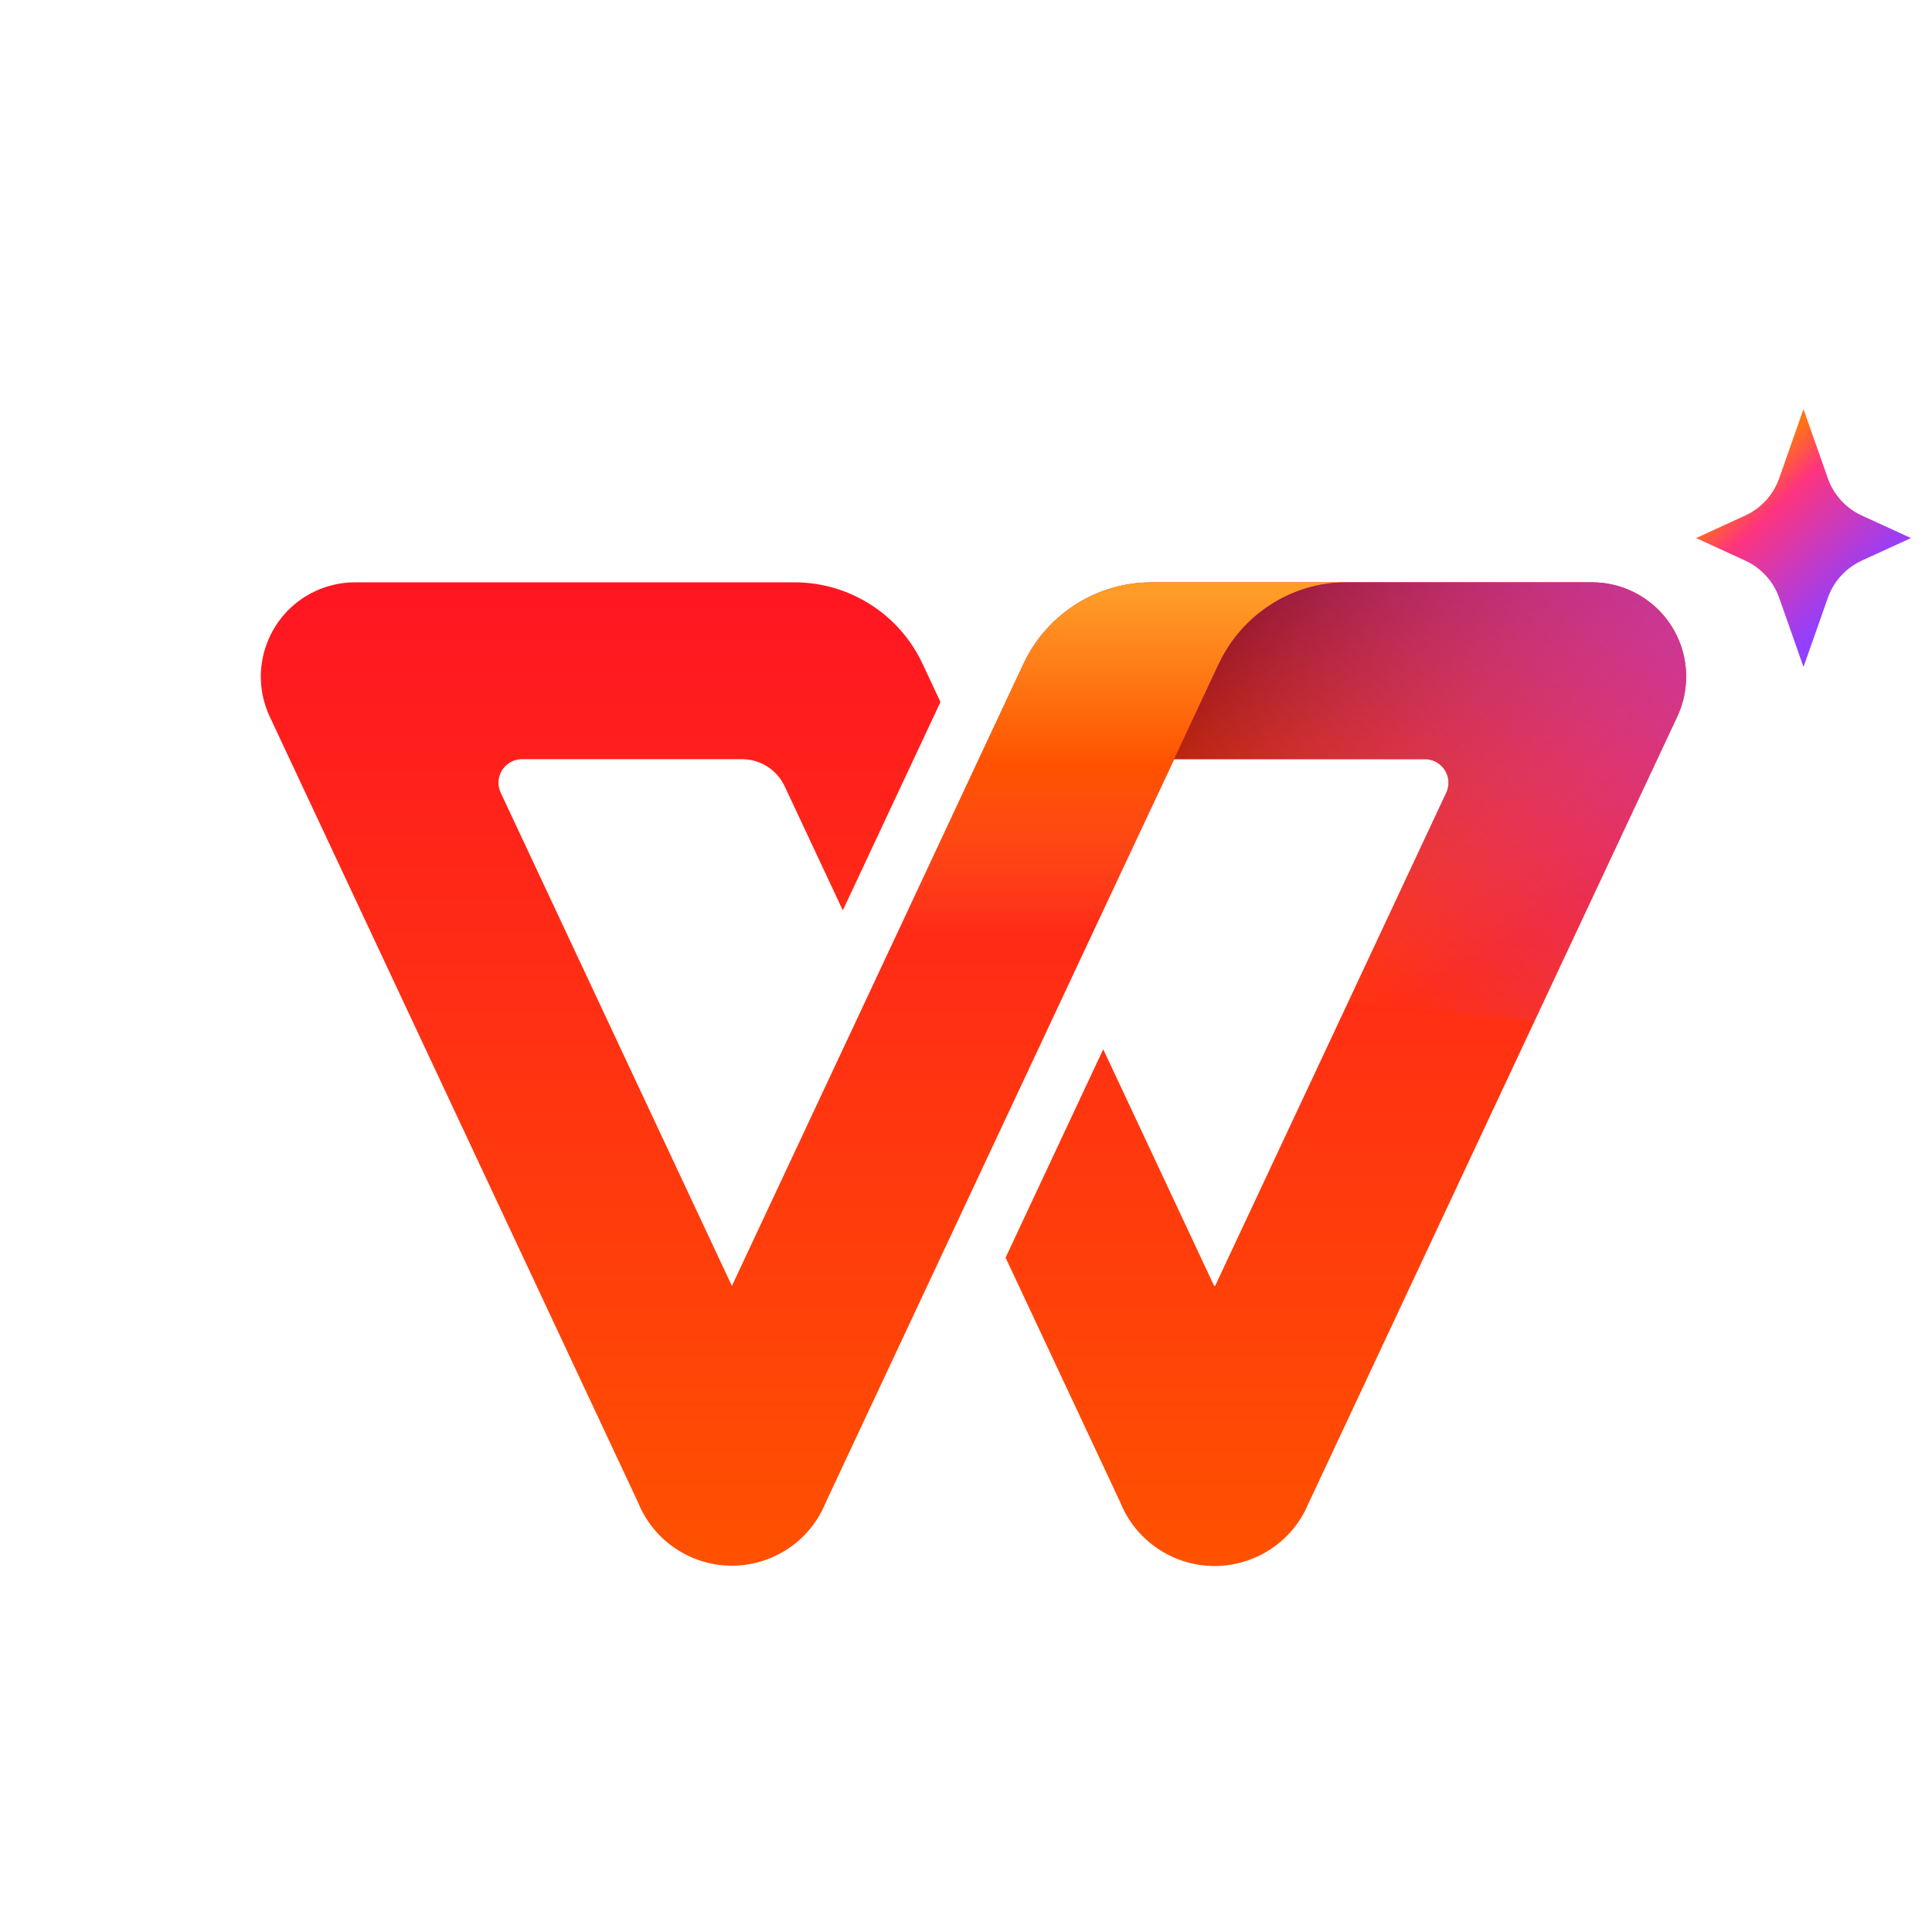 <svg xmlns="http://www.w3.org/2000/svg" fill="none" viewBox="0 0 96 96" height="96" width="96">
<g clip-path="url(#clip0_13_2737)">
<path fill="url(#paint0_linear_13_2737)" d="M39.474 28.935C42.202 28.935 44.683 30.512 45.84 32.981L46.731 34.883L41.879 45.236L38.99 39.071C38.604 38.248 37.777 37.723 36.868 37.723H25.942C25.295 37.723 24.771 38.247 24.771 38.894C24.771 39.066 24.809 39.236 24.881 39.392L36.366 63.893H36.369L43.496 48.688L43.496 48.686L48.349 38.334L48.349 38.335L50.859 32.981C52.016 30.512 54.497 28.935 57.224 28.935H79.098C81.686 28.935 83.785 31.033 83.785 33.622C83.785 34.309 83.633 34.988 83.342 35.611L65.052 74.631L65.047 74.631L65.041 74.646C63.999 77.236 61.054 78.49 58.464 77.448C57.206 76.941 56.206 75.951 55.685 74.701L55.657 74.631L49.967 62.491L54.819 52.139L60.329 63.893H60.38L71.864 39.392C72.139 38.806 71.887 38.108 71.301 37.833C71.145 37.76 70.975 37.723 70.803 37.723H58.342L41.042 74.631C40.012 77.212 37.085 78.47 34.503 77.441C33.245 76.939 32.242 75.95 31.722 74.701L31.694 74.631L13.404 35.611C12.306 33.267 13.315 30.476 15.659 29.378C16.281 29.086 16.96 28.935 17.648 28.935H39.474Z" clip-rule="evenodd" fill-rule="evenodd"></path>
<path fill="url(#paint1_linear_13_2737)" d="M66.936 28.935L66.852 28.935C64.099 28.968 61.727 30.582 60.602 32.911L60.568 32.982L60.565 32.979L52.3 50.611H42.595L43.496 48.688L43.495 48.686L48.349 38.334L48.349 38.335L50.858 32.981C52.016 30.512 54.497 28.935 57.224 28.935L66.936 28.935Z" clip-rule="evenodd" fill-rule="evenodd"></path>
<path style="mix-blend-mode:multiply" fill="url(#paint2_linear_13_2737)" d="M79.094 28.935C81.683 28.935 83.781 31.033 83.781 33.622C83.781 34.309 83.63 34.988 83.338 35.611L76.269 50.693L67.005 49.751L71.861 39.392C72.135 38.806 71.883 38.108 71.297 37.833C71.141 37.76 70.972 37.723 70.8 37.723L58.338 37.722L60.561 32.979L60.565 32.982C61.676 30.614 64.068 28.968 66.848 28.935L66.932 28.935H79.094Z" clip-rule="evenodd" fill-rule="evenodd"></path>
<path fill="url(#paint3_linear_13_2737)" d="M79.094 28.935C81.683 28.935 83.781 31.033 83.781 33.622C83.781 34.309 83.63 34.988 83.338 35.611L76.269 50.693L67.005 49.751L71.861 39.392C72.135 38.806 71.883 38.108 71.297 37.833C71.141 37.76 70.972 37.723 70.8 37.723L58.338 37.722L60.561 32.979L60.565 32.982C61.676 30.614 64.068 28.968 66.848 28.935L66.932 28.935H79.094Z" clip-rule="evenodd" fill-rule="evenodd"></path>
<path fill="url(#paint4_linear_13_2737)" d="M89.615 20.33L90.825 23.768C91.114 24.587 91.722 25.254 92.512 25.616L94.954 26.736L92.512 27.856C91.722 28.218 91.114 28.885 90.825 29.704L89.615 33.142L88.406 29.704C88.117 28.885 87.509 28.218 86.719 27.856L84.277 26.736L86.719 25.616C87.509 25.254 88.117 24.587 88.406 23.768L89.615 20.33Z"></path>
</g>
<defs>
<linearGradient gradientUnits="userSpaceOnUse" y2="28.935" x2="83.561" y1="77.505" x1="83.561" id="paint0_linear_13_2737">
<stop stop-color="#FF5100"></stop>
<stop stop-color="#FF1522" offset="1"></stop>
</linearGradient>
<linearGradient gradientUnits="userSpaceOnUse" y2="29.605" x2="64.123" y1="46.271" x1="64.123" id="paint1_linear_13_2737">
<stop stop-opacity="0.01" stop-color="#FD7821"></stop>
<stop stop-color="#FF5100" offset="0.489"></stop>
<stop stop-color="#FF9B27" offset="1"></stop>
</linearGradient>
<linearGradient gradientUnits="userSpaceOnUse" y2="24.446" x2="72.622" y1="42.263" x1="82.756" id="paint2_linear_13_2737">
<stop stop-opacity="0.01" stop-color="#FD7821"></stop>
<stop stop-opacity="0.925" stop-color="#881000" offset="1"></stop>
</linearGradient>
<linearGradient gradientUnits="userSpaceOnUse" y2="52.056" x2="71.309" y1="29.176" x1="96.019" id="paint3_linear_13_2737">
<stop stop-color="#BE3BCD"></stop>
<stop stop-opacity="0" stop-color="#BE3BCD" offset="1"></stop>
</linearGradient>
<linearGradient gradientUnits="userSpaceOnUse" y2="34.088" x2="87.376" y1="28.444" x1="81.928" id="paint4_linear_13_2737">
<stop stop-color="#FF7217"></stop>
<stop stop-color="#FF347D" offset="0.255"></stop>
<stop stop-color="#933FFF" offset="1"></stop>
</linearGradient>
<clipPath id="clip0_13_2737">
<rect fill="white" height="96" width="96"></rect>
</clipPath>
</defs>
</svg>
